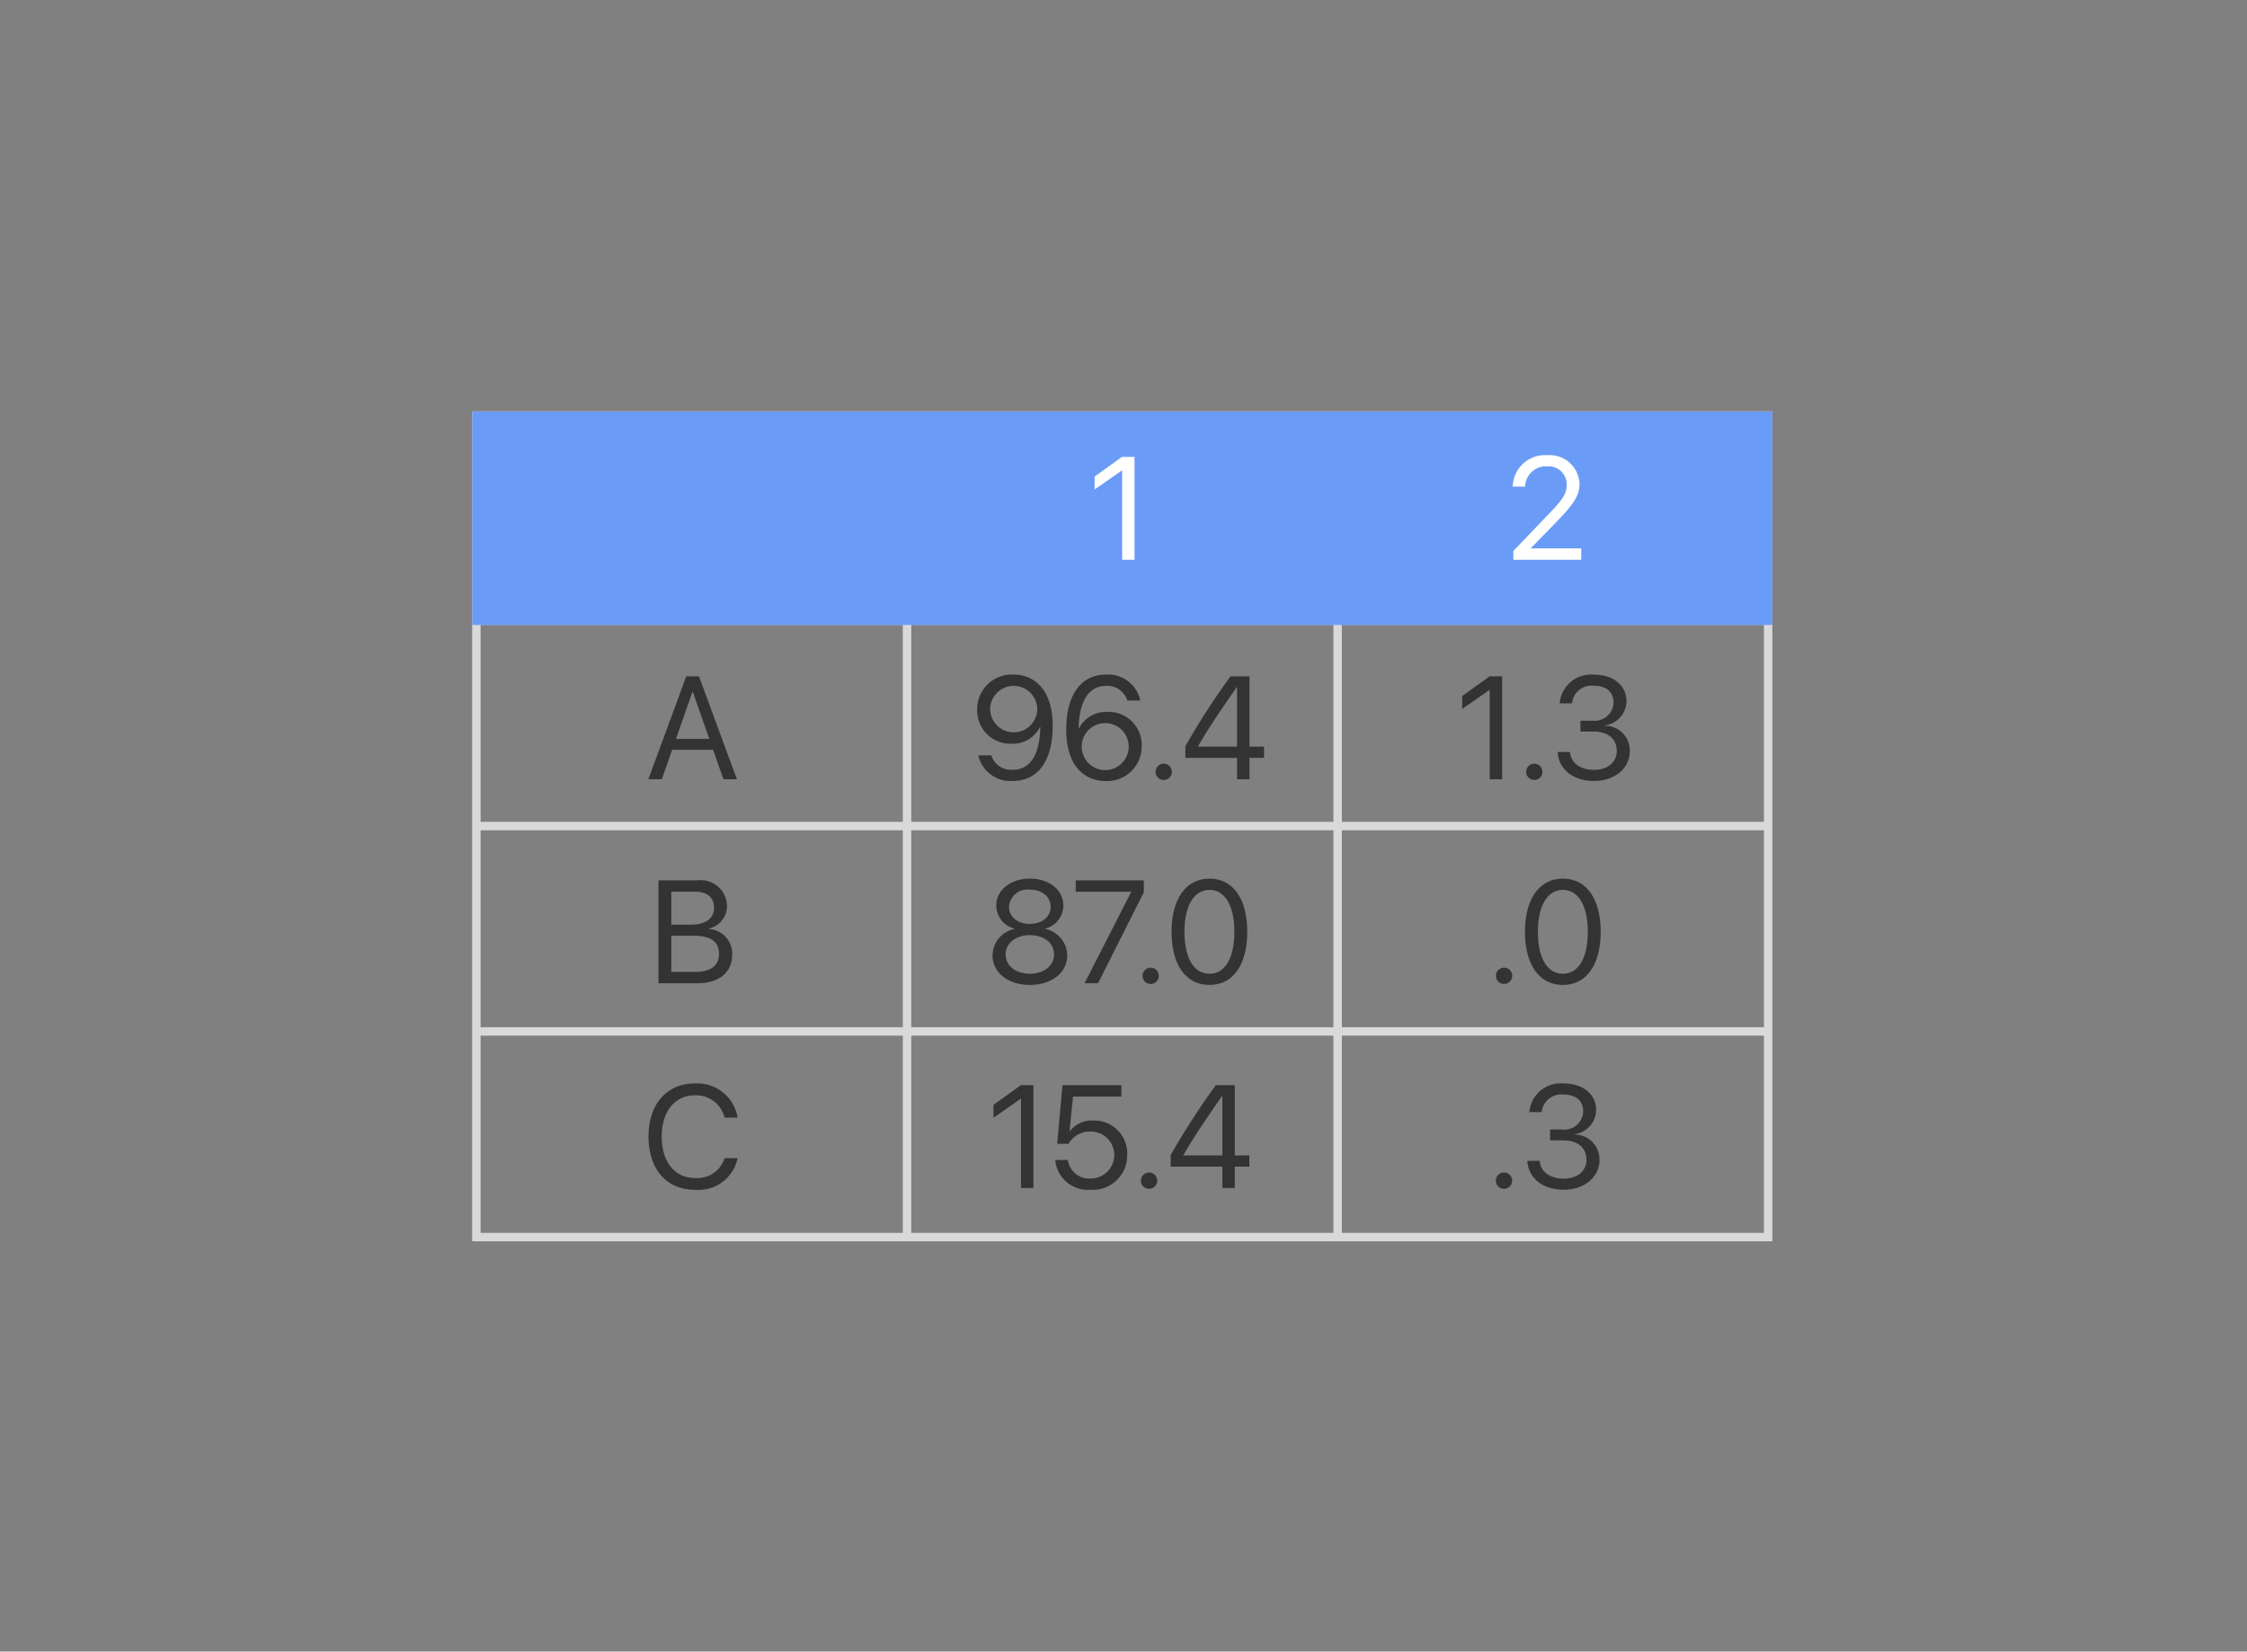 <svg id="Thumbnails" xmlns="http://www.w3.org/2000/svg" viewBox="0 0 200 147"><rect x="0" y="0" width="200" height="147" fill="#808080" stroke="none"/><defs><style>.cls-1{fill:#333;}.cls-2{fill:#d9d9d9;}.cls-3{fill:#6a9bf7;}.cls-4{fill:#fff;}</style></defs><path class="cls-1" d="M63.471,66.737H59.827l-.92,2.622h-1.2l3.377-9.16h1.13l3.377,9.16H64.391Zm-3.307-.972h2.971L61.668,61.59h-.038Z"/><rect class="cls-2" x="42.286" y="73.15" width="114.976" height="0.75"/><rect class="cls-2" x="42.286" y="91.43" width="114.976" height="0.75"/><rect class="cls-2" x="80.358" y="54.993" width="0.75" height="55.376"/><rect class="cls-2" x="118.684" y="54.993" width="0.75" height="55.376"/><path class="cls-2" d="M157.753,110.486H42.027V36.62H157.753Zm-114.977-.75H157.003V37.37H42.777Z"/><rect class="cls-2" x="42.286" y="54.871" width="114.976" height="0.75"/><rect class="cls-3" x="42.038" y="36.63" width="115.712" height="18.993"/><path class="cls-1" d="M87.077,67.232h1.162a1.838,1.838,0,0,0,1.923,1.282c1.555,0,2.399-1.384,2.431-3.815h-.019a2.701,2.701,0,0,1-2.558,1.498A2.952,2.952,0,0,1,86.975,63.17a3.086,3.086,0,0,1,3.244-3.129c1.638,0,3.479,1.11,3.479,4.582,0,3.086-1.308,4.889-3.548,4.889A2.933,2.933,0,0,1,87.077,67.232Zm5.25-4.068a2.098,2.098,0,0,0-4.196-.032,2.099,2.099,0,0,0,4.196.032Z"/><path class="cls-1" d="M94.902,64.935c0-3.085,1.314-4.894,3.555-4.894a2.93,2.93,0,0,1,3.041,2.311H100.335a1.853,1.853,0,0,0-1.892-1.302c-1.53,0-2.399,1.358-2.438,3.796h.019a2.736,2.736,0,0,1,2.558-1.485,2.953,2.953,0,0,1,3.041,3.028,3.086,3.086,0,0,1-3.244,3.129C96.692,69.518,94.902,68.344,94.902,64.935Zm5.561,1.491a2.092,2.092,0,0,0-4.183-.031,2.092,2.092,0,1,0,4.183.031Z"/><path class="cls-1" d="M102.856,68.699a.724.724,0,1,1,.724.723A.716.716,0,0,1,102.856,68.699Z"/><path class="cls-1" d="M110.108,67.455h-4.602V66.42a66.102,66.102,0,0,1,4.018-6.221h1.688v6.252h1.295v1.004h-1.295v1.904H110.108Zm-3.472-1.004H110.108V61.151h-.019c-1.733,2.476-2.729,4.005-3.453,5.274Z"/><path class="cls-1" d="M132.597,61.412h-.025l-2.425,1.688V61.951l2.438-1.752h1.117v9.16h-1.105Z"/><path class="cls-1" d="M135.842,68.699a.724.724,0,1,1,.724.723A.716.716,0,0,1,135.842,68.699Z"/><path class="cls-1" d="M140.667,64.148h1.098a1.671,1.671,0,0,0,1.854-1.587c0-.908-.571-1.523-1.746-1.523a1.741,1.741,0,0,0-1.949,1.562h-1.098a2.792,2.792,0,0,1,3.047-2.552c1.834,0,2.895,1.054,2.895,2.361a2.205,2.205,0,0,1-1.942,2.158v.025a2.217,2.217,0,0,1,2.241,2.247c0,1.574-1.384,2.673-3.18,2.673-1.898,0-3.161-1.061-3.244-2.578h1.098c.07.972.927,1.588,2.146,1.588,1.206,0,2.012-.686,2.019-1.645.006-1.13-.8-1.765-2.088-1.765h-1.149Z"/><path class="cls-1" d="M58.608,87.514V78.355h3.472a2.341,2.341,0,0,1,2.628,2.285,2.049,2.049,0,0,1-1.581,1.999v.051a2.195,2.195,0,0,1,2.044,2.254c0,1.612-1.155,2.57-3.104,2.57ZM59.751,82.303h1.714c1.352,0,2.088-.539,2.088-1.529,0-.908-.622-1.41-1.733-1.41H59.751Zm2.146,4.202c1.377,0,2.101-.559,2.101-1.618,0-1.061-.749-1.6-2.209-1.6H59.751v3.218Z"/><path class="cls-1" d="M88.345,85.039a2.419,2.419,0,0,1,1.968-2.355v-.025a2.141,2.141,0,0,1-1.638-2.051c0-1.383,1.27-2.405,2.99-2.405,1.733,0,2.983,1.016,2.983,2.412a2.143,2.143,0,0,1-1.631,2.044v.025a2.428,2.428,0,0,1,1.974,2.355c0,1.535-1.384,2.627-3.326,2.627C89.729,87.666,88.345,86.568,88.345,85.039Zm5.478-.083c0-1.009-.895-1.72-2.158-1.72-1.257,0-2.158.717-2.158,1.72,0,.997.901,1.714,2.158,1.714C92.928,86.67,93.823,85.953,93.823,84.956Zm-.305-4.24c0-.901-.762-1.53-1.854-1.53a1.643,1.643,0,0,0-1.854,1.53c0,.889.762,1.517,1.854,1.517C92.75,82.232,93.518,81.605,93.518,80.716Z"/><path class="cls-1" d="M100.68,79.396v-.025H95.748V78.355h6.062v1.06l-4.075,8.1H96.535Z"/><path class="cls-1" d="M101.695,86.854a.724.724,0,1,1,.724.725A.715.715,0,0,1,101.695,86.854Z"/><path class="cls-1" d="M104.276,82.932c0-2.869,1.25-4.729,3.377-4.729s3.364,1.847,3.364,4.723c0,2.895-1.231,4.741-3.364,4.741C105.514,87.666,104.276,85.826,104.276,82.932Zm5.592,0c0-2.254-.8-3.727-2.215-3.727s-2.228,1.485-2.228,3.72c0,2.285.793,3.745,2.228,3.745C109.082,86.67,109.869,85.217,109.869,82.932Z"/><path class="cls-1" d="M133.151,86.854a.724.724,0,1,1,.724.725A.715.715,0,0,1,133.151,86.854Z"/><path class="cls-1" d="M135.733,82.932c0-2.869,1.25-4.729,3.377-4.729s3.364,1.847,3.364,4.723c0,2.895-1.231,4.741-3.364,4.741C136.971,87.666,135.733,85.826,135.733,82.932Zm5.592,0c0-2.254-.8-3.727-2.215-3.727s-2.228,1.485-2.228,3.72c0,2.285.793,3.745,2.228,3.745C140.538,86.67,141.325,85.217,141.325,82.932Z"/><path class="cls-1" d="M57.723,101.164c0-2.876,1.619-4.729,4.126-4.729a3.637,3.637,0,0,1,3.802,3.04H64.496a2.62,2.62,0,0,0-2.647-1.986c-1.79,0-2.952,1.447-2.952,3.676,0,2.246,1.149,3.682,2.958,3.682a2.528,2.528,0,0,0,2.641-1.766h1.155a3.547,3.547,0,0,1-3.802,2.818C59.322,105.898,57.723,104.065,57.723,101.164Z"/><path class="cls-1" d="M90.877,97.799H90.852l-2.425,1.689V98.339l2.438-1.752H91.982v9.159H90.877Z"/><path class="cls-1" d="M93.927,103.246h1.124a1.904,1.904,0,0,0,2.031,1.65,2.089,2.089,0,1,0,.019-4.178,2.164,2.164,0,0,0-1.993,1.092H94.098l.47-5.224h5.243V97.603H95.507l-.311,3.079h.025a2.459,2.459,0,0,1,2.082-.946,2.93,2.93,0,0,1,3.028,3.034,3.066,3.066,0,0,1-3.263,3.129A2.913,2.913,0,0,1,93.927,103.246Z"/><path class="cls-1" d="M101.55,105.086a.724.724,0,1,1,.724.725A.715.715,0,0,1,101.55,105.086Z"/><path class="cls-1" d="M108.802,103.842h-4.602v-1.034a66.234,66.234,0,0,1,4.018-6.221h1.688v6.253h1.295v1.002H109.906v1.904h-1.105Zm-3.472-1.002h3.472V97.539h-.019c-1.733,2.476-2.729,4.006-3.453,5.275Z"/><path class="cls-1" d="M133.144,105.086a.724.724,0,1,1,.724.725A.715.715,0,0,1,133.144,105.086Z"/><path class="cls-1" d="M137.968,100.535H139.066a1.671,1.671,0,0,0,1.854-1.587c0-.907-.571-1.523-1.746-1.523a1.741,1.741,0,0,0-1.949,1.562H136.127a2.793,2.793,0,0,1,3.047-2.552c1.834,0,2.895,1.054,2.895,2.361a2.206,2.206,0,0,1-1.942,2.158v.025a2.217,2.217,0,0,1,2.241,2.247c0,1.574-1.384,2.672-3.18,2.672-1.898,0-3.161-1.06-3.244-2.576h1.098c.07.971.927,1.586,2.146,1.586,1.206,0,2.012-.686,2.019-1.644.006-1.13-.8-1.765-2.088-1.765h-1.149Z"/><path class="cls-4" d="M99.878,41.877h-.025l-2.425,1.689V42.417l2.438-1.752h1.117v9.159H99.878Z"/><path class="cls-4" d="M137.727,40.513a2.658,2.658,0,0,1,2.863,2.546c0,1.009-.463,1.764-2.146,3.49l-2.177,2.234v.025h4.475v1.016h-6.043v-.787l3.225-3.363c1.238-1.289,1.523-1.784,1.523-2.546a1.609,1.609,0,0,0-1.72-1.618,1.855,1.855,0,0,0-1.98,1.803h-1.104A2.878,2.878,0,0,1,137.727,40.513Z"/></svg>
